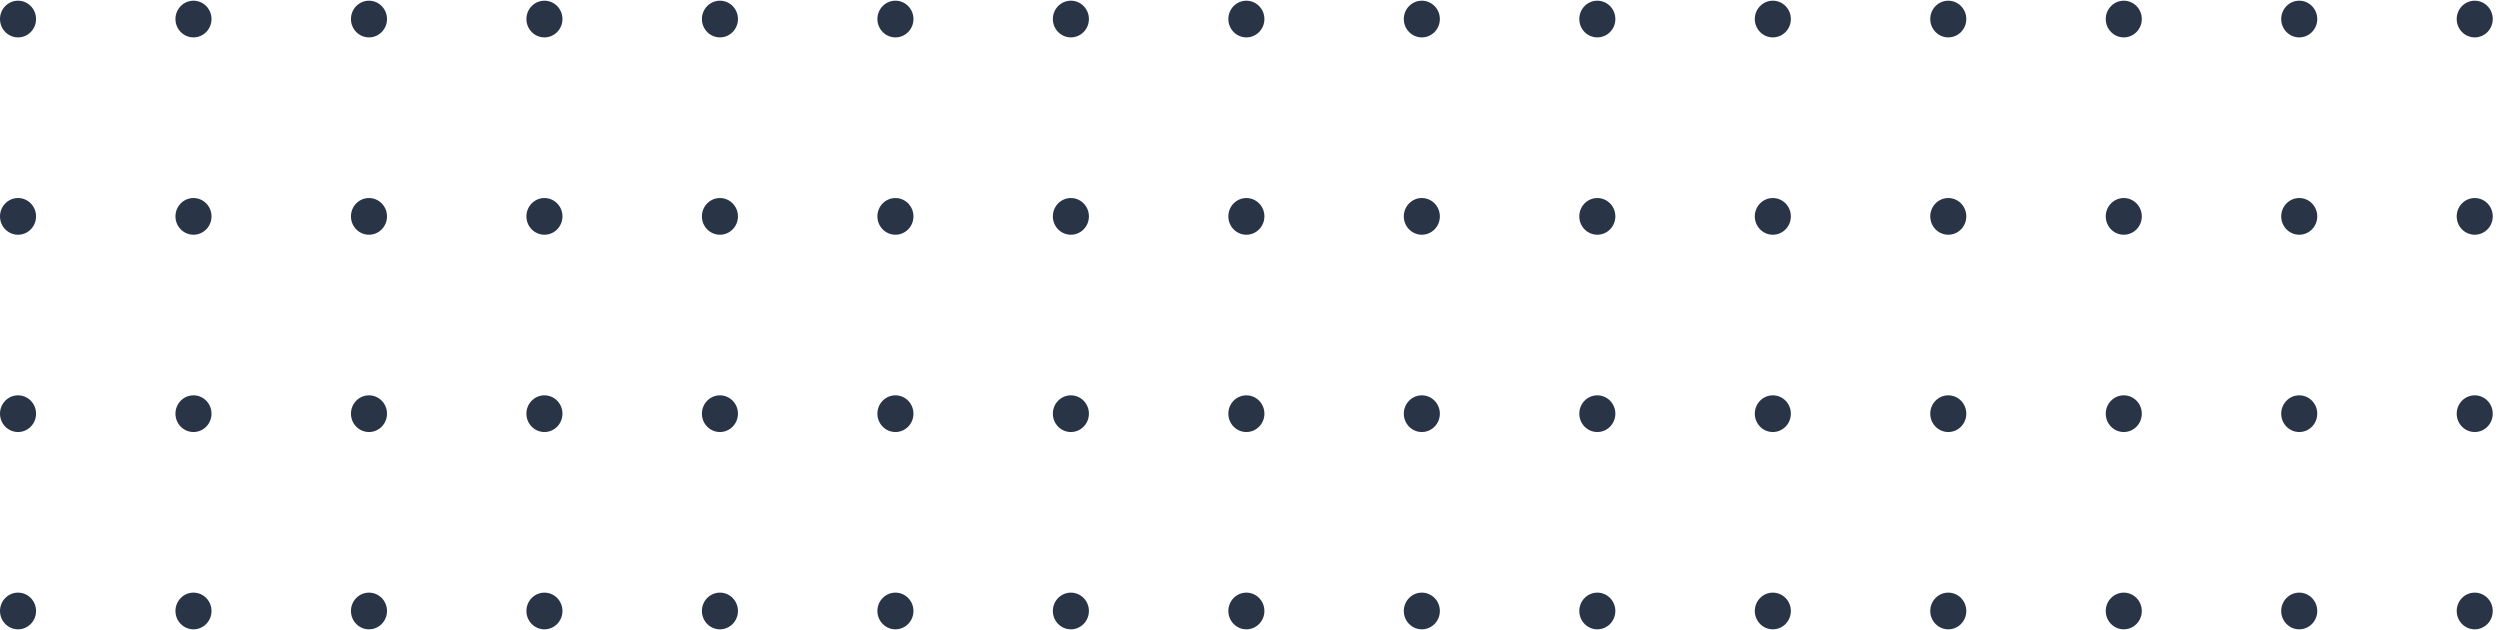 <?xml version="1.0" encoding="UTF-8"?> <svg xmlns="http://www.w3.org/2000/svg" width="274" height="69" viewBox="0 0 274 69" fill="none"> <path d="M1.976 4.098C3.067 4.098 3.952 3.198 3.952 2.087C3.952 0.977 3.067 0.076 1.976 0.076C0.885 0.076 0 0.977 0 2.087C0 3.198 0.885 4.098 1.976 4.098Z" fill="#293546"></path> <path d="M21.206 4.098C22.297 4.098 23.182 3.198 23.182 2.087C23.182 0.977 22.297 0.076 21.206 0.076C20.114 0.076 19.23 0.977 19.23 2.087C19.23 3.198 20.114 4.098 21.206 4.098Z" fill="#293546"></path> <path d="M40.44 4.098C41.531 4.098 42.416 3.198 42.416 2.087C42.416 0.977 41.531 0.076 40.44 0.076C39.349 0.076 38.464 0.977 38.464 2.087C38.464 3.198 39.349 4.098 40.44 4.098Z" fill="#293546"></path> <path d="M59.67 4.098C60.761 4.098 61.646 3.198 61.646 2.087C61.646 0.977 60.761 0.076 59.67 0.076C58.579 0.076 57.694 0.977 57.694 2.087C57.694 3.198 58.579 4.098 59.67 4.098Z" fill="#293546"></path> <path d="M78.904 4.098C79.996 4.098 80.88 3.198 80.88 2.087C80.88 0.977 79.996 0.076 78.904 0.076C77.813 0.076 76.929 0.977 76.929 2.087C76.929 3.198 77.813 4.098 78.904 4.098Z" fill="#293546"></path> <path d="M98.139 4.098C99.23 4.098 100.115 3.198 100.115 2.087C100.115 0.977 99.23 0.076 98.139 0.076C97.048 0.076 96.163 0.977 96.163 2.087C96.163 3.198 97.048 4.098 98.139 4.098Z" fill="#293546"></path> <path d="M117.369 4.098C118.46 4.098 119.345 3.198 119.345 2.087C119.345 0.977 118.46 0.076 117.369 0.076C116.278 0.076 115.393 0.977 115.393 2.087C115.393 3.198 116.278 4.098 117.369 4.098Z" fill="#293546"></path> <path d="M136.603 4.098C137.694 4.098 138.579 3.198 138.579 2.087C138.579 0.977 137.694 0.076 136.603 0.076C135.512 0.076 134.627 0.977 134.627 2.087C134.627 3.198 135.512 4.098 136.603 4.098Z" fill="#293546"></path> <path d="M155.833 4.098C156.924 4.098 157.809 3.198 157.809 2.087C157.809 0.977 156.924 0.076 155.833 0.076C154.742 0.076 153.857 0.977 153.857 2.087C153.857 3.198 154.742 4.098 155.833 4.098Z" fill="#293546"></path> <path d="M175.067 4.098C176.159 4.098 177.043 3.198 177.043 2.087C177.043 0.977 176.159 0.076 175.067 0.076C173.976 0.076 173.092 0.977 173.092 2.087C173.092 3.198 173.976 4.098 175.067 4.098Z" fill="#293546"></path> <path d="M194.302 4.098C195.393 4.098 196.278 3.198 196.278 2.087C196.278 0.977 195.393 0.076 194.302 0.076C193.211 0.076 192.326 0.977 192.326 2.087C192.326 3.198 193.211 4.098 194.302 4.098Z" fill="#293546"></path> <path d="M213.532 4.098C214.623 4.098 215.507 3.198 215.507 2.087C215.507 0.977 214.623 0.076 213.532 0.076C212.44 0.076 211.556 0.977 211.556 2.087C211.556 3.198 212.44 4.098 213.532 4.098Z" fill="#293546"></path> <path d="M232.766 4.098C233.857 4.098 234.742 3.198 234.742 2.087C234.742 0.977 233.857 0.076 232.766 0.076C231.675 0.076 230.79 0.977 230.79 2.087C230.79 3.198 231.675 4.098 232.766 4.098Z" fill="#293546"></path> <path d="M251.996 4.098C253.087 4.098 253.972 3.198 253.972 2.087C253.972 0.977 253.087 0.076 251.996 0.076C250.905 0.076 250.02 0.977 250.02 2.087C250.02 3.198 250.905 4.098 251.996 4.098Z" fill="#293546"></path> <path d="M271.23 4.098C272.322 4.098 273.206 3.198 273.206 2.087C273.206 0.977 272.322 0.076 271.23 0.076C270.139 0.076 269.255 0.977 269.255 2.087C269.255 3.198 270.139 4.098 271.23 4.098Z" fill="#293546"></path> <path d="M1.976 25.726C3.067 25.726 3.952 24.826 3.952 23.715C3.952 22.605 3.067 21.704 1.976 21.704C0.885 21.704 0 22.605 0 23.715C0 24.826 0.885 25.726 1.976 25.726Z" fill="#293546"></path> <path d="M21.206 25.726C22.297 25.726 23.182 24.826 23.182 23.715C23.182 22.605 22.297 21.704 21.206 21.704C20.114 21.704 19.23 22.605 19.23 23.715C19.23 24.826 20.114 25.726 21.206 25.726Z" fill="#293546"></path> <path d="M40.44 25.726C41.531 25.726 42.416 24.826 42.416 23.715C42.416 22.605 41.531 21.704 40.44 21.704C39.349 21.704 38.464 22.605 38.464 23.715C38.464 24.826 39.349 25.726 40.44 25.726Z" fill="#293546"></path> <path d="M59.67 25.726C60.761 25.726 61.646 24.826 61.646 23.715C61.646 22.605 60.761 21.704 59.67 21.704C58.579 21.704 57.694 22.605 57.694 23.715C57.694 24.826 58.579 25.726 59.67 25.726Z" fill="#293546"></path> <path d="M78.904 25.726C79.996 25.726 80.88 24.826 80.88 23.715C80.88 22.605 79.996 21.704 78.904 21.704C77.813 21.704 76.929 22.605 76.929 23.715C76.929 24.826 77.813 25.726 78.904 25.726Z" fill="#293546"></path> <path d="M98.139 25.726C99.23 25.726 100.115 24.826 100.115 23.715C100.115 22.605 99.23 21.704 98.139 21.704C97.048 21.704 96.163 22.605 96.163 23.715C96.163 24.826 97.048 25.726 98.139 25.726Z" fill="#293546"></path> <path d="M117.369 25.726C118.46 25.726 119.345 24.826 119.345 23.715C119.345 22.605 118.46 21.704 117.369 21.704C116.278 21.704 115.393 22.605 115.393 23.715C115.393 24.826 116.278 25.726 117.369 25.726Z" fill="#293546"></path> <path d="M136.603 25.726C137.694 25.726 138.579 24.826 138.579 23.715C138.579 22.605 137.694 21.704 136.603 21.704C135.512 21.704 134.627 22.605 134.627 23.715C134.627 24.826 135.512 25.726 136.603 25.726Z" fill="#293546"></path> <path d="M155.833 25.726C156.924 25.726 157.809 24.826 157.809 23.715C157.809 22.605 156.924 21.704 155.833 21.704C154.742 21.704 153.857 22.605 153.857 23.715C153.857 24.826 154.742 25.726 155.833 25.726Z" fill="#293546"></path> <path d="M175.067 25.726C176.159 25.726 177.043 24.826 177.043 23.715C177.043 22.605 176.159 21.704 175.067 21.704C173.976 21.704 173.092 22.605 173.092 23.715C173.092 24.826 173.976 25.726 175.067 25.726Z" fill="#293546"></path> <path d="M194.302 25.726C195.393 25.726 196.278 24.826 196.278 23.715C196.278 22.605 195.393 21.704 194.302 21.704C193.211 21.704 192.326 22.605 192.326 23.715C192.326 24.826 193.211 25.726 194.302 25.726Z" fill="#293546"></path> <path d="M213.532 25.726C214.623 25.726 215.507 24.826 215.507 23.715C215.507 22.605 214.623 21.704 213.532 21.704C212.44 21.704 211.556 22.605 211.556 23.715C211.556 24.826 212.44 25.726 213.532 25.726Z" fill="#293546"></path> <path d="M232.766 25.726C233.857 25.726 234.742 24.826 234.742 23.715C234.742 22.605 233.857 21.704 232.766 21.704C231.675 21.704 230.79 22.605 230.79 23.715C230.79 24.826 231.675 25.726 232.766 25.726Z" fill="#293546"></path> <path d="M251.996 25.726C253.087 25.726 253.972 24.826 253.972 23.715C253.972 22.605 253.087 21.704 251.996 21.704C250.905 21.704 250.02 22.605 250.02 23.715C250.02 24.826 250.905 25.726 251.996 25.726Z" fill="#293546"></path> <path d="M271.23 25.726C272.322 25.726 273.206 24.826 273.206 23.715C273.206 22.605 272.322 21.704 271.23 21.704C270.139 21.704 269.255 22.605 269.255 23.715C269.255 24.826 270.139 25.726 271.23 25.726Z" fill="#293546"></path> <path d="M1.976 47.35C3.067 47.35 3.952 46.45 3.952 45.339C3.952 44.228 3.067 43.328 1.976 43.328C0.885 43.328 0 44.228 0 45.339C0 46.45 0.885 47.35 1.976 47.35Z" fill="#293546"></path> <path d="M21.206 47.35C22.297 47.35 23.182 46.45 23.182 45.339C23.182 44.228 22.297 43.328 21.206 43.328C20.114 43.328 19.23 44.228 19.23 45.339C19.23 46.45 20.114 47.35 21.206 47.35Z" fill="#293546"></path> <path d="M40.44 47.35C41.531 47.35 42.416 46.45 42.416 45.339C42.416 44.228 41.531 43.328 40.44 43.328C39.349 43.328 38.464 44.228 38.464 45.339C38.464 46.45 39.349 47.35 40.44 47.35Z" fill="#293546"></path> <path d="M59.67 47.35C60.761 47.35 61.646 46.45 61.646 45.339C61.646 44.228 60.761 43.328 59.67 43.328C58.579 43.328 57.694 44.228 57.694 45.339C57.694 46.45 58.579 47.35 59.67 47.35Z" fill="#293546"></path> <path d="M78.904 47.35C79.996 47.35 80.88 46.45 80.88 45.339C80.88 44.228 79.996 43.328 78.904 43.328C77.813 43.328 76.929 44.228 76.929 45.339C76.929 46.45 77.813 47.35 78.904 47.35Z" fill="#293546"></path> <path d="M98.139 47.35C99.23 47.35 100.115 46.45 100.115 45.339C100.115 44.228 99.23 43.328 98.139 43.328C97.048 43.328 96.163 44.228 96.163 45.339C96.163 46.45 97.048 47.35 98.139 47.35Z" fill="#293546"></path> <path d="M117.369 47.35C118.46 47.35 119.345 46.45 119.345 45.339C119.345 44.228 118.46 43.328 117.369 43.328C116.278 43.328 115.393 44.228 115.393 45.339C115.393 46.45 116.278 47.35 117.369 47.35Z" fill="#293546"></path> <path d="M136.603 47.35C137.694 47.35 138.579 46.45 138.579 45.339C138.579 44.228 137.694 43.328 136.603 43.328C135.512 43.328 134.627 44.228 134.627 45.339C134.627 46.45 135.512 47.35 136.603 47.35Z" fill="#293546"></path> <path d="M155.833 47.35C156.924 47.35 157.809 46.45 157.809 45.339C157.809 44.228 156.924 43.328 155.833 43.328C154.742 43.328 153.857 44.228 153.857 45.339C153.857 46.45 154.742 47.35 155.833 47.35Z" fill="#293546"></path> <path d="M175.067 47.35C176.159 47.35 177.043 46.45 177.043 45.339C177.043 44.228 176.159 43.328 175.067 43.328C173.976 43.328 173.092 44.228 173.092 45.339C173.092 46.45 173.976 47.35 175.067 47.35Z" fill="#293546"></path> <path d="M194.302 47.35C195.393 47.35 196.278 46.45 196.278 45.339C196.278 44.228 195.393 43.328 194.302 43.328C193.211 43.328 192.326 44.228 192.326 45.339C192.326 46.45 193.211 47.35 194.302 47.35Z" fill="#293546"></path> <path d="M213.532 47.35C214.623 47.35 215.507 46.45 215.507 45.339C215.507 44.228 214.623 43.328 213.532 43.328C212.44 43.328 211.556 44.228 211.556 45.339C211.556 46.45 212.44 47.35 213.532 47.35Z" fill="#293546"></path> <path d="M232.766 47.35C233.857 47.35 234.742 46.45 234.742 45.339C234.742 44.228 233.857 43.328 232.766 43.328C231.675 43.328 230.79 44.228 230.79 45.339C230.79 46.45 231.675 47.35 232.766 47.35Z" fill="#293546"></path> <path d="M251.996 47.35C253.087 47.35 253.972 46.45 253.972 45.339C253.972 44.228 253.087 43.328 251.996 43.328C250.905 43.328 250.02 44.228 250.02 45.339C250.02 46.45 250.905 47.35 251.996 47.35Z" fill="#293546"></path> <path d="M271.23 47.35C272.322 47.35 273.206 46.45 273.206 45.339C273.206 44.228 272.322 43.328 271.23 43.328C270.139 43.328 269.255 44.228 269.255 45.339C269.255 46.45 270.139 47.35 271.23 47.35Z" fill="#293546"></path> <path d="M1.976 68.974C3.067 68.974 3.952 68.074 3.952 66.963C3.952 65.852 3.067 64.952 1.976 64.952C0.885 64.952 0 65.852 0 66.963C0 68.074 0.885 68.974 1.976 68.974Z" fill="#293546"></path> <path d="M21.206 68.974C22.297 68.974 23.182 68.074 23.182 66.963C23.182 65.852 22.297 64.952 21.206 64.952C20.114 64.952 19.23 65.852 19.23 66.963C19.23 68.074 20.114 68.974 21.206 68.974Z" fill="#293546"></path> <path d="M40.44 68.974C41.531 68.974 42.416 68.074 42.416 66.963C42.416 65.852 41.531 64.952 40.44 64.952C39.349 64.952 38.464 65.852 38.464 66.963C38.464 68.074 39.349 68.974 40.44 68.974Z" fill="#293546"></path> <path d="M59.67 68.974C60.761 68.974 61.646 68.074 61.646 66.963C61.646 65.852 60.761 64.952 59.67 64.952C58.579 64.952 57.694 65.852 57.694 66.963C57.694 68.074 58.579 68.974 59.67 68.974Z" fill="#293546"></path> <path d="M78.904 68.974C79.996 68.974 80.88 68.074 80.88 66.963C80.88 65.852 79.996 64.952 78.904 64.952C77.813 64.952 76.929 65.852 76.929 66.963C76.929 68.074 77.813 68.974 78.904 68.974Z" fill="#293546"></path> <path d="M98.139 68.974C99.23 68.974 100.115 68.074 100.115 66.963C100.115 65.852 99.23 64.952 98.139 64.952C97.048 64.952 96.163 65.852 96.163 66.963C96.163 68.074 97.048 68.974 98.139 68.974Z" fill="#293546"></path> <path d="M117.369 68.974C118.46 68.974 119.345 68.074 119.345 66.963C119.345 65.852 118.46 64.952 117.369 64.952C116.278 64.952 115.393 65.852 115.393 66.963C115.393 68.074 116.278 68.974 117.369 68.974Z" fill="#293546"></path> <path d="M136.603 68.974C137.694 68.974 138.579 68.074 138.579 66.963C138.579 65.852 137.694 64.952 136.603 64.952C135.512 64.952 134.627 65.852 134.627 66.963C134.627 68.074 135.512 68.974 136.603 68.974Z" fill="#293546"></path> <path d="M155.833 68.974C156.924 68.974 157.809 68.074 157.809 66.963C157.809 65.852 156.924 64.952 155.833 64.952C154.742 64.952 153.857 65.852 153.857 66.963C153.857 68.074 154.742 68.974 155.833 68.974Z" fill="#293546"></path> <path d="M175.067 68.974C176.159 68.974 177.043 68.074 177.043 66.963C177.043 65.852 176.159 64.952 175.067 64.952C173.976 64.952 173.092 65.852 173.092 66.963C173.092 68.074 173.976 68.974 175.067 68.974Z" fill="#293546"></path> <path d="M194.302 68.974C195.393 68.974 196.278 68.074 196.278 66.963C196.278 65.852 195.393 64.952 194.302 64.952C193.211 64.952 192.326 65.852 192.326 66.963C192.326 68.074 193.211 68.974 194.302 68.974Z" fill="#293546"></path> <path d="M213.532 68.974C214.623 68.974 215.507 68.074 215.507 66.963C215.507 65.852 214.623 64.952 213.532 64.952C212.44 64.952 211.556 65.852 211.556 66.963C211.556 68.074 212.44 68.974 213.532 68.974Z" fill="#293546"></path> <path d="M232.766 68.974C233.857 68.974 234.742 68.074 234.742 66.963C234.742 65.852 233.857 64.952 232.766 64.952C231.675 64.952 230.79 65.852 230.79 66.963C230.79 68.074 231.675 68.974 232.766 68.974Z" fill="#293546"></path> <path d="M251.996 68.974C253.087 68.974 253.972 68.074 253.972 66.963C253.972 65.852 253.087 64.952 251.996 64.952C250.905 64.952 250.02 65.852 250.02 66.963C250.02 68.074 250.905 68.974 251.996 68.974Z" fill="#293546"></path> <path d="M271.23 68.974C272.322 68.974 273.206 68.074 273.206 66.963C273.206 65.852 272.322 64.952 271.23 64.952C270.139 64.952 269.255 65.852 269.255 66.963C269.255 68.074 270.139 68.974 271.23 68.974Z" fill="#293546"></path> </svg> 